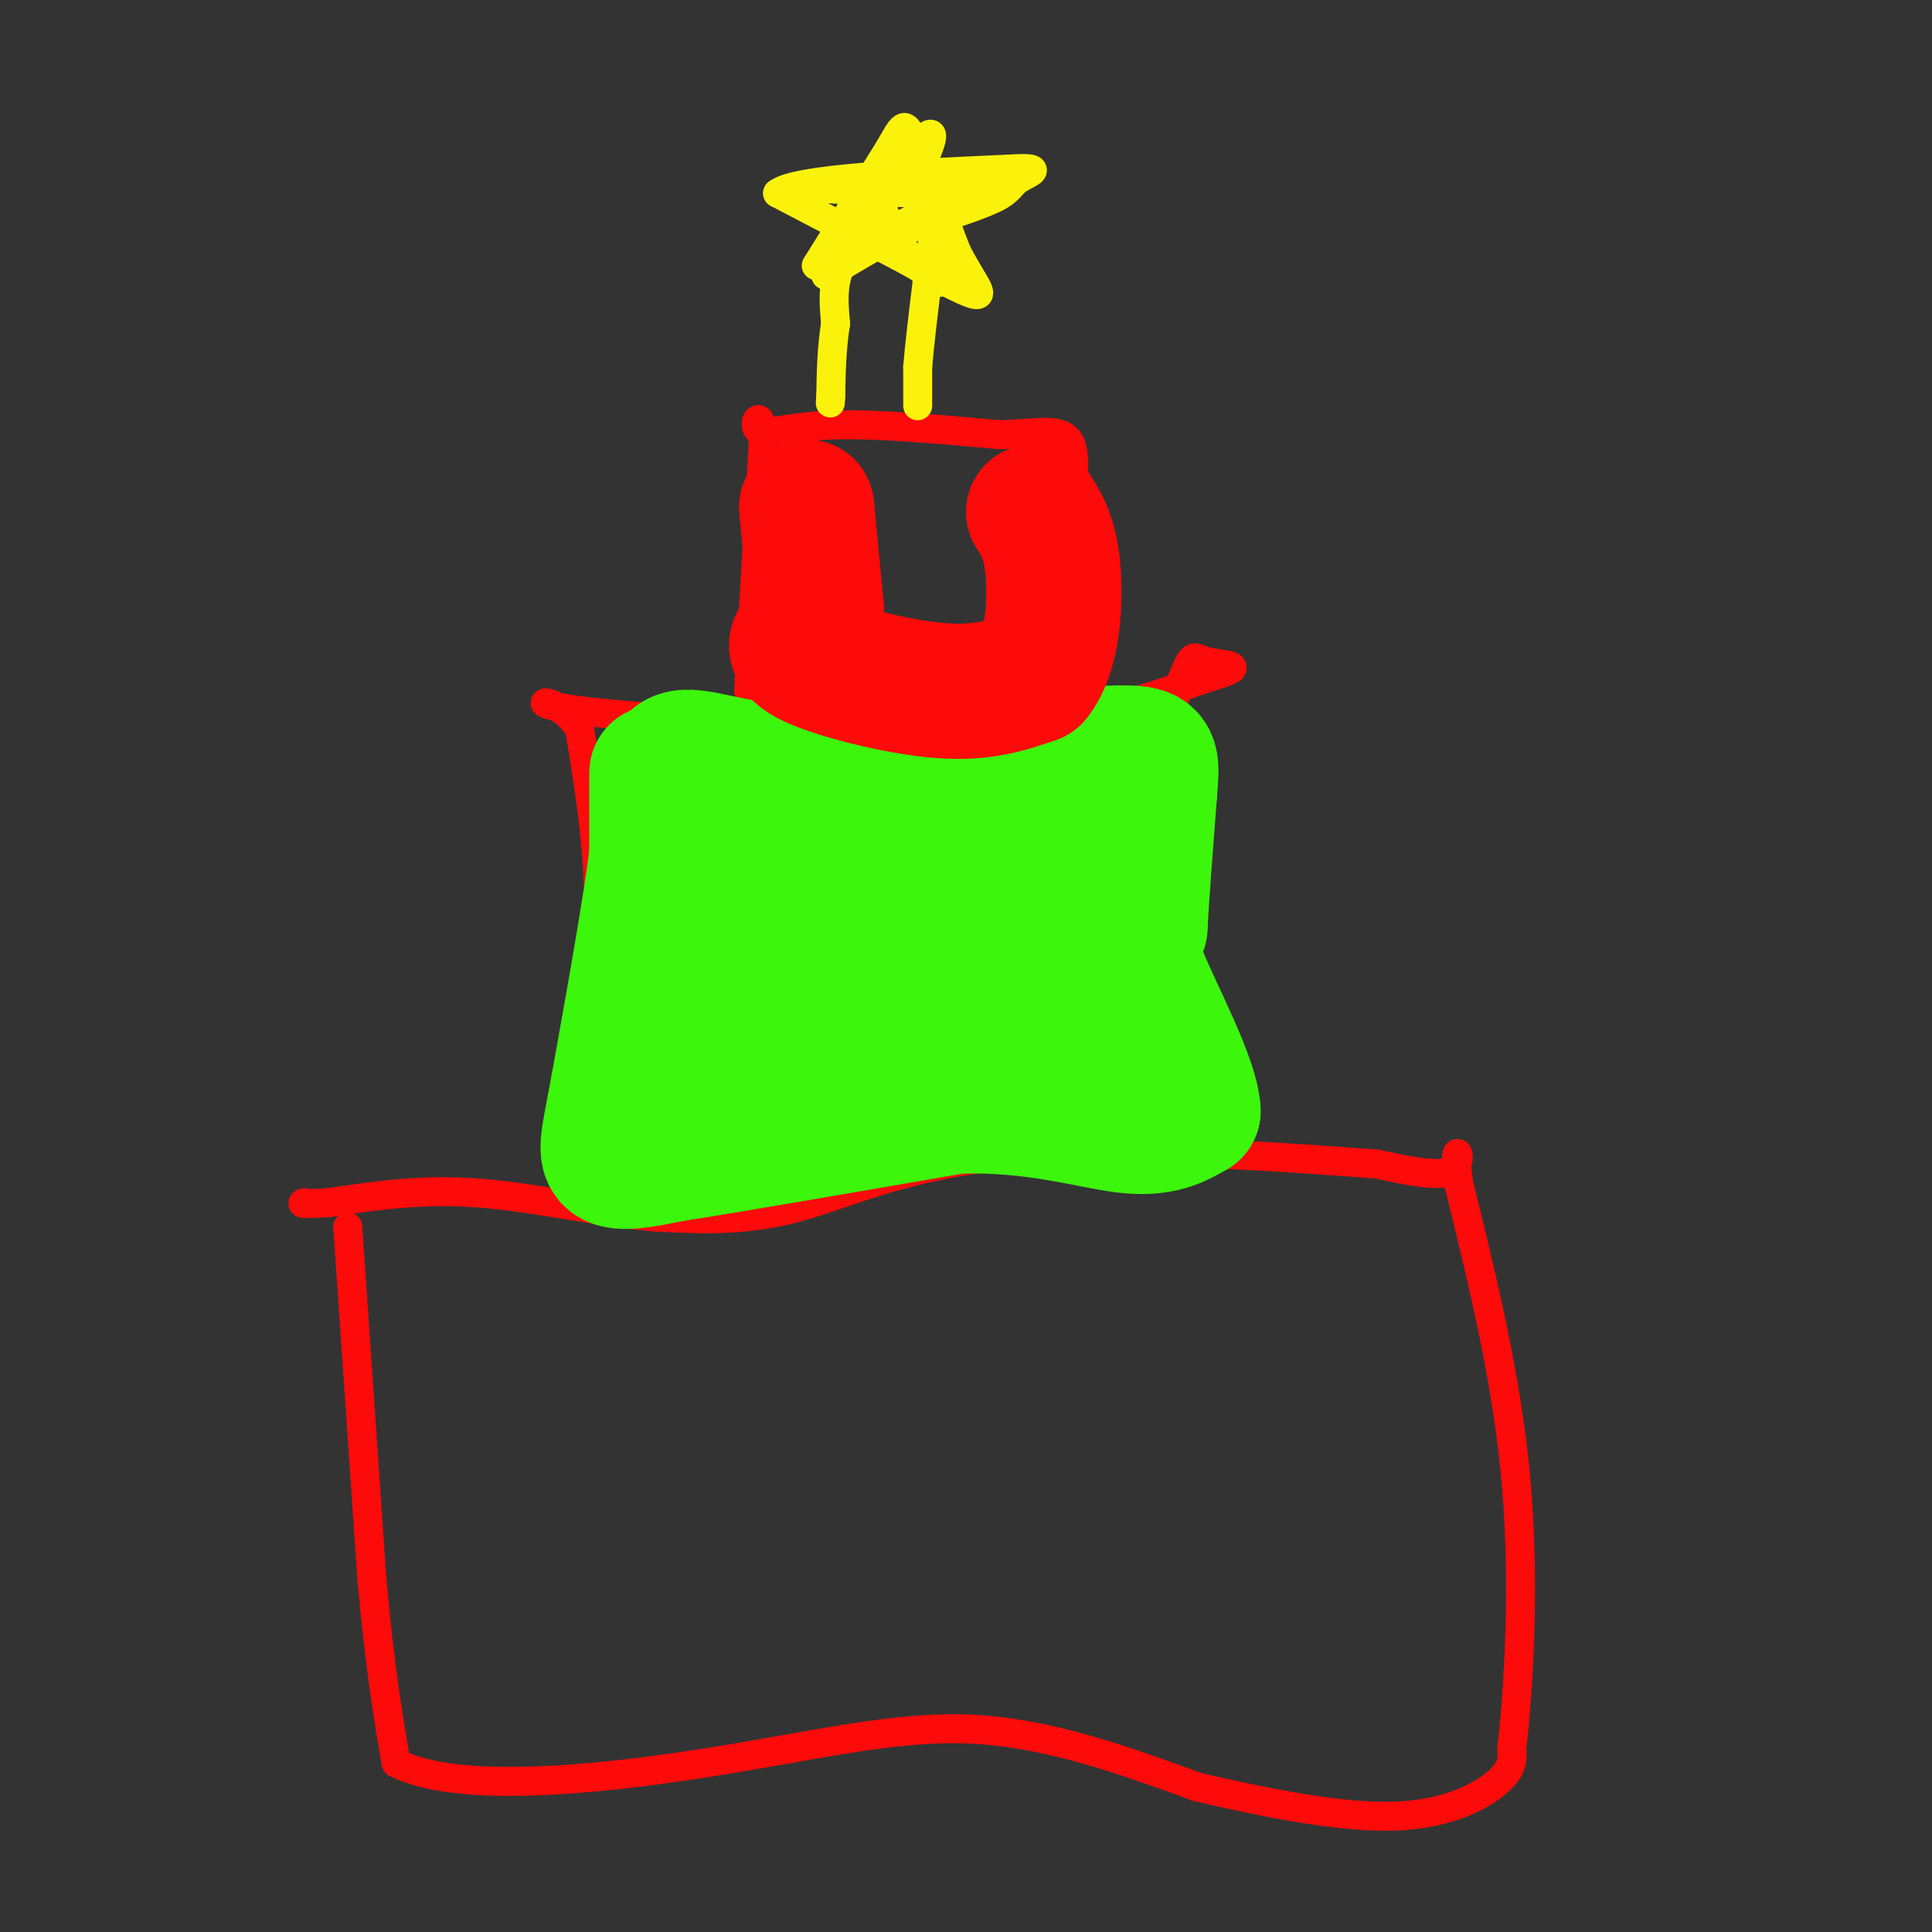 <svg viewBox='0 0 400 400' version='1.1' xmlns='http://www.w3.org/2000/svg' xmlns:xlink='http://www.w3.org/1999/xlink'><rect x="0" y="0" width="400" height="400" fill="#333333" stroke="none"/><g fill='none' stroke='rgb(253,10,10)' stroke-width='6' stroke-linecap='round' stroke-linejoin='round'><path d='M72,254c0.000,0.000 5.000,73.000 5,73'/><path d='M77,327c1.667,18.500 3.333,28.250 5,38'/><path d='M82,365c12.536,6.440 41.375,3.542 64,0c22.625,-3.542 39.036,-7.726 55,-7c15.964,0.726 31.482,6.363 47,12'/><path d='M248,370c15.333,3.548 30.167,6.417 41,6c10.833,-0.417 17.667,-4.119 21,-7c3.333,-2.881 3.167,-4.940 3,-7'/><path d='M313,362c1.222,-10.289 2.778,-32.511 1,-54c-1.778,-21.489 -6.889,-42.244 -12,-63'/><path d='M302,245c-1.378,-10.422 1.178,-4.978 -1,-3c-2.178,1.978 -9.089,0.489 -16,-1'/><path d='M285,241c-16.821,-1.238 -50.875,-3.833 -74,-2c-23.125,1.833 -35.321,8.095 -46,11c-10.679,2.905 -19.839,2.452 -29,2'/><path d='M136,252c-11.356,-0.889 -25.244,-4.111 -37,-5c-11.756,-0.889 -21.378,0.556 -31,2'/><path d='M68,249c-6.000,0.333 -5.500,0.167 -5,0'/><path d='M119,247c2.417,-19.500 4.833,-39.000 5,-55c0.167,-16.000 -1.917,-28.500 -4,-41'/><path d='M120,151c-4.311,-7.489 -13.089,-5.711 -1,-4c12.089,1.711 45.044,3.356 78,5'/><path d='M197,152c22.000,-1.167 38.000,-6.583 54,-12'/><path d='M251,140c8.293,-2.362 2.026,-2.265 -1,-3c-3.026,-0.735 -2.811,-2.300 -5,3c-2.189,5.300 -6.782,17.465 -9,23c-2.218,5.535 -2.062,4.438 0,9c2.062,4.562 6.031,14.781 10,25'/><path d='M246,197c2.667,10.333 4.333,23.667 6,37'/><path d='M252,234c1.000,6.500 0.500,4.250 0,2'/><path d='M155,143c0.000,0.000 3.000,-51.000 3,-51'/><path d='M158,92c-0.238,-8.488 -2.333,-4.208 -1,-3c1.333,1.208 6.095,-0.655 15,-1c8.905,-0.345 21.952,0.827 35,2'/><path d='M207,90c8.956,-0.267 13.844,-1.933 15,3c1.156,4.933 -1.422,16.467 -4,28'/><path d='M218,121c0.000,9.667 2.000,19.833 4,30'/><path d='M222,151c0.667,5.000 0.333,2.500 0,0'/></g>
<g fill='none' stroke='rgb(251,242,11)' stroke-width='6' stroke-linecap='round' stroke-linejoin='round'><path d='M190,84c0.000,0.000 0.000,-8.000 0,-8'/><path d='M190,76c0.333,-4.333 1.167,-11.167 2,-18'/><path d='M192,58c0.333,-3.000 0.167,-1.500 0,0'/><path d='M169,55c0.000,0.000 15.000,-24.000 15,-24'/><path d='M184,31c3.044,-5.200 3.156,-6.200 5,-2c1.844,4.200 5.422,13.600 9,23'/><path d='M198,52c3.000,5.933 6.000,9.267 4,9c-2.000,-0.267 -9.000,-4.133 -16,-8'/><path d='M186,53c-6.833,-3.500 -15.917,-8.250 -25,-13'/><path d='M161,40c3.833,-3.000 25.917,-4.000 48,-5'/><path d='M209,35c7.976,-0.488 3.917,0.792 2,2c-1.917,1.208 -1.690,2.345 -5,4c-3.310,1.655 -10.155,3.827 -17,6'/><path d='M189,47c-5.833,2.667 -11.917,6.333 -18,10'/><path d='M171,57c1.422,-4.711 13.978,-21.489 19,-27c5.022,-5.511 2.511,0.244 0,6'/><path d='M190,36c0.833,4.667 2.917,13.333 5,22'/><path d='M195,58c-0.833,2.167 -5.417,-3.417 -10,-9'/><path d='M185,49c-2.089,-3.622 -2.311,-8.178 -4,-10c-1.689,-1.822 -4.844,-0.911 -8,0'/><path d='M173,39c-2.756,-0.044 -5.644,-0.156 -3,0c2.644,0.156 10.822,0.578 19,1'/><path d='M189,40c5.500,-0.167 9.750,-1.083 14,-2'/><path d='M203,38c-2.000,1.833 -14.000,7.417 -26,13'/><path d='M177,51c-5.000,4.833 -4.500,10.417 -4,16'/><path d='M173,67c-0.833,5.167 -0.917,10.083 -1,15'/><path d='M172,82c-0.167,2.500 -0.083,1.250 0,0'/></g>
<g fill='none' stroke='rgb(60,246,12)' stroke-width='28' stroke-linecap='round' stroke-linejoin='round'><path d='M136,160c0.000,0.000 0.000,17.000 0,17'/><path d='M136,177c-1.333,10.833 -4.667,29.417 -8,48'/><path d='M128,225c-2.000,10.844 -3.000,13.956 -1,15c2.000,1.044 7.000,0.022 12,-1'/><path d='M139,239c11.833,-1.833 35.417,-5.917 59,-10'/><path d='M198,229c16.333,-0.533 27.667,3.133 35,4c7.333,0.867 10.667,-1.067 14,-3'/><path d='M247,230c-0.267,-6.244 -7.933,-20.356 -11,-28c-3.067,-7.644 -1.533,-8.822 0,-10'/><path d='M236,192c0.333,-6.333 1.167,-17.167 2,-28'/><path d='M238,164c0.489,-6.178 0.711,-7.622 -3,-8c-3.711,-0.378 -11.356,0.311 -19,1'/><path d='M216,157c-6.911,1.133 -14.689,3.467 -25,4c-10.311,0.533 -23.156,-0.733 -36,-2'/><path d='M155,159c-9.378,-1.467 -14.822,-4.133 -16,0c-1.178,4.133 1.911,15.067 5,26'/><path d='M144,185c-0.689,11.422 -4.911,26.978 -4,33c0.911,6.022 6.956,2.511 13,-1'/><path d='M153,217c10.733,-3.756 31.067,-12.644 43,-16c11.933,-3.356 15.467,-1.178 19,1'/><path d='M215,202c4.369,0.095 5.792,-0.167 7,0c1.208,0.167 2.202,0.762 1,-5c-1.202,-5.762 -4.601,-17.881 -8,-30'/><path d='M215,167c-12.167,-2.333 -38.583,6.833 -65,16'/><path d='M150,183c-7.417,3.905 6.542,5.667 22,4c15.458,-1.667 32.417,-6.762 40,-7c7.583,-0.238 5.792,4.381 4,9'/><path d='M216,189c1.452,7.845 3.083,22.958 3,30c-0.083,7.042 -1.881,6.012 -4,5c-2.119,-1.012 -4.560,-2.006 -7,-3'/><path d='M208,221c-3.167,-1.167 -7.583,-2.583 -12,-4'/></g>
<g fill='none' stroke='rgb(253,10,10)' stroke-width='28' stroke-linecap='round' stroke-linejoin='round'><path d='M167,105c0.000,0.000 2.000,21.000 2,21'/><path d='M169,126c-0.198,4.410 -1.692,4.935 -3,6c-1.308,1.065 -2.429,2.671 3,5c5.429,2.329 17.408,5.380 26,6c8.592,0.620 13.796,-1.190 19,-3'/><path d='M214,140c4.022,-4.822 4.578,-15.378 4,-22c-0.578,-6.622 -2.289,-9.311 -4,-12'/></g>
</svg>